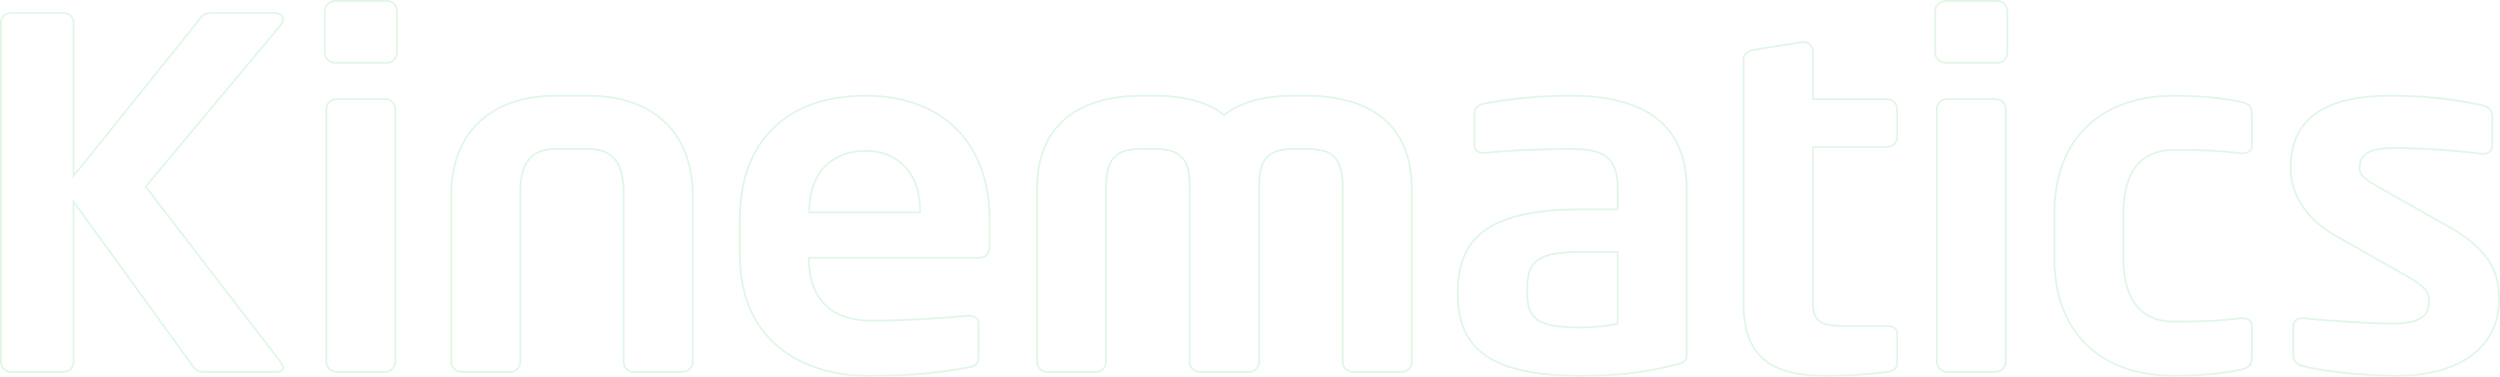<svg xmlns="http://www.w3.org/2000/svg" width="1357.108" height="204.501" viewBox="0 0 1357.108 204.501">
  <g id="logo-words" transform="translate(-55.085 -10.456)" opacity="0.151">
    <path id="Path_8" data-name="Path 8" d="M254.463,208.177h-38c-3.406,0-5.106-.788-6.524-2.887l-64.951-89.54v87.178a5.491,5.491,0,0,1-5.675,5.249h-28.08a5.488,5.488,0,0,1-5.669-5.249V18.332c0-2.887,2.552-4.985,5.669-4.985h28.08c3.12,0,5.675,2.1,5.675,4.985v83.5l69.486-86.389c1.423-1.838,3.4-2.1,6.524-2.1h32.338c3.683,0,5.386,1.31,5.386,3.148a7.181,7.181,0,0,1-1.986,4.2l-72.609,86.911L257.3,202.661a6.99,6.99,0,0,1,1.417,3.153q0,2.361-4.255,2.362" transform="translate(-49.974 4.177)" fill="none" stroke="#33cc59" stroke-width="1"/>
    <path id="Path_9" data-name="Path 9" d="M203.032,44.568H175.52c-3.118,0-5.955-2.362-5.955-5.255v-23.1c0-2.892,2.837-5.255,5.955-5.255h27.512a5.494,5.494,0,0,1,5.675,5.255v23.1a5.494,5.494,0,0,1-5.675,5.255m-.851,167.785H176.086a5.707,5.707,0,0,1-5.669-5.516V69.512a5.492,5.492,0,0,1,5.669-5.255H202.18a5.5,5.5,0,0,1,5.675,5.255V206.838a5.712,5.712,0,0,1-5.675,5.516" transform="translate(61.831 0)" fill="none" stroke="#33cc59" stroke-width="1"/>
    <path id="Path_10" data-name="Path 10" d="M320.208,179.622h-26.66a5.461,5.461,0,0,1-5.389-5.516V83.254c0-12.86-2.838-24.68-19.285-24.68H251.288C234.834,58.574,232,70.393,232,83.254v90.853a5.462,5.462,0,0,1-5.392,5.516H199.947a5.459,5.459,0,0,1-5.386-5.516V83.254c0-31.767,19.854-53.56,56.727-53.56h17.585c36.873,0,56.724,21.793,56.724,53.56v90.853a5.461,5.461,0,0,1-5.389,5.516" transform="translate(105.494 32.731)" fill="none" stroke="#33cc59" stroke-width="1"/>
    <path id="Path_11" data-name="Path 11" d="M381.487,117.657H289.022v.783c0,15.231,6.809,33.349,34.038,33.349,20.7,0,40.273-1.577,52.186-2.626h.849c2.84,0,5.106,1.316,5.106,3.939v17.33c0,4.2-.852,6.037-5.955,6.829-18.436,3.151-29.5,4.464-55.024,4.464-28.363,0-68.637-14.179-68.637-65.907V96.389c0-40.966,24.674-66.695,68.071-66.695,43.677,0,67.5,27.567,67.5,66.695v14.7c0,4.205-1.7,6.568-5.672,6.568M349.438,91.92c0-20.477-12.2-32.3-29.781-32.3s-30.349,11.558-30.349,32.3v1.052h60.13Z" transform="translate(205.104 32.731)" fill="none" stroke="#33cc59" stroke-width="1"/>
    <path id="Path_12" data-name="Path 12" d="M508.308,179.622H481.645a5.459,5.459,0,0,1-5.387-5.516V79.842c0-17.857-6.807-21.268-19.857-21.268h-6.8c-16.451,0-18.722,8.4-18.722,21.268v94.264a5.458,5.458,0,0,1-5.386,5.516H398.546a5.46,5.46,0,0,1-5.392-5.516V79.842c0-12.866-2.266-21.268-18.72-21.268h-6.806c-13.045,0-19.854,3.412-19.854,21.268v94.264a5.461,5.461,0,0,1-5.389,5.516H315.722a5.46,5.46,0,0,1-5.386-5.516V79.842c0-33.085,21.271-50.148,57.293-50.148h6.806c15.885,0,28.647,3.412,37.439,10.5,8.8-7.087,21.84-10.5,37.725-10.5h6.8c36.024,0,57.3,17.063,57.3,50.148v94.264a5.461,5.461,0,0,1-5.389,5.516" transform="translate(307.729 32.731)" fill="none" stroke="#33cc59" stroke-width="1"/>
    <path id="Path_13" data-name="Path 13" d="M513.732,175.162c-12.2,3.151-26.663,6.562-53.321,6.562-46.234,0-66.937-12.866-66.937-44.111V136.3c0-29.935,17.582-44.9,66.937-44.9h19.851V79.848c0-17.069-8.224-21.268-24.958-21.268-18.153,0-36.873,1.049-46.231,2.1-3.406.264-6.526-.261-6.526-4.464V39.407c0-2.887,1.7-4.724,5.392-5.513a263.777,263.777,0,0,1,47.366-4.2c40.274,0,62.4,16.544,62.4,50.156v89.537c0,3.148-.283,4.727-3.969,5.777m-33.47-60.655H460.412c-25.815,0-29.218,6.3-29.218,21v1.577c0,14.443,6.527,18.382,29.218,18.382,7.087,0,16.162-1.052,19.851-2.1Z" transform="translate(452.955 32.728)" fill="none" stroke="#33cc59" stroke-width="1"/>
    <path id="Path_14" data-name="Path 14" d="M527.94,198.161a265.792,265.792,0,0,1-33.186,2.1c-28.078,0-44.811-8.93-44.811-39.389V28.538c0-2.89,2.552-4.727,5.675-5.252l26.375-4.205h.854c2.552,0,4.821,2.629,4.821,5.255V50.065H527.66a5.492,5.492,0,0,1,5.669,5.255V70.809a5.489,5.489,0,0,1-5.669,5.255H487.667v84.81c0,10.5,5.106,12.344,17.3,12.344h22.408c3.684,0,5.955,1.313,5.955,3.939v16.28c0,2.623-1.7,4.2-5.389,4.725" transform="translate(551.591 14.193)" fill="none" stroke="#33cc59" stroke-width="1"/>
    <path id="Path_15" data-name="Path 15" d="M521.3,44.568H493.791c-3.118,0-5.955-2.362-5.955-5.255v-23.1c0-2.892,2.838-5.255,5.955-5.255H521.3a5.494,5.494,0,0,1,5.675,5.255v23.1a5.494,5.494,0,0,1-5.675,5.255m-.852,167.785H494.357a5.707,5.707,0,0,1-5.67-5.516V69.512a5.493,5.493,0,0,1,5.67-5.255h26.094a5.5,5.5,0,0,1,5.675,5.255V206.838a5.712,5.712,0,0,1-5.675,5.516" transform="translate(617.784 0)" fill="none" stroke="#33cc59" stroke-width="1"/>
    <path id="Path_16" data-name="Path 16" d="M612.641,178.309c-6.524,1.574-19.285,3.417-36.584,3.417-36.876,0-64.671-21.01-64.671-63.811V93.5c0-42.8,27.795-63.8,64.671-63.8,17.3,0,30.06,1.835,36.584,3.412,4.82,1.049,5.955,2.623,5.955,6.829V57c0,2.626-2.266,3.942-5.1,3.942h-.852c-11.347-1.316-18.154-1.84-36.584-1.84-13.333,0-27.229,7.089-27.229,34.4v24.419c0,27.309,13.9,34.4,27.229,34.4,18.431,0,25.237-.525,36.584-1.84h.852c2.838,0,5.1,1.316,5.1,3.939v17.066c0,4.2-1.135,5.779-5.955,6.829" transform="translate(658.921 32.731)" fill="none" stroke="#33cc59" stroke-width="1"/>
    <path id="Path_17" data-name="Path 17" d="M615.641,181.725c-11.062,0-34.887-1.313-50.769-5.249-3.4-.791-5.392-2.892-5.392-6.043V154.678a4.583,4.583,0,0,1,4.826-4.2h1.132c13.613,1.574,39.141,2.887,47.651,2.887,17.582,0,20.137-5.516,20.137-12.6,0-4.991-3.4-8.141-12.479-13.391l-38.859-22.059c-13.9-7.875-23.823-21-23.823-36.233,0-26.259,17.868-39.386,53.887-39.386,22.974,0,36.024,2.362,50.489,5.252,3.4.788,5.1,2.89,5.1,6.037V56.213c0,3.151-1.7,4.988-4.535,4.988h-1.135a451.125,451.125,0,0,0-46.8-3.151c-13.616,0-19.571,2.887-19.571,11.028,0,4.2,4.255,6.829,11.347,10.765l37.156,21.007c23.82,13.391,27.223,26.52,27.223,39.911,0,22.845-18.434,40.963-55.59,40.963" transform="translate(740.461 32.73)" fill="none" stroke="#33cc59" stroke-width="1"/>
  </g>
</svg>
